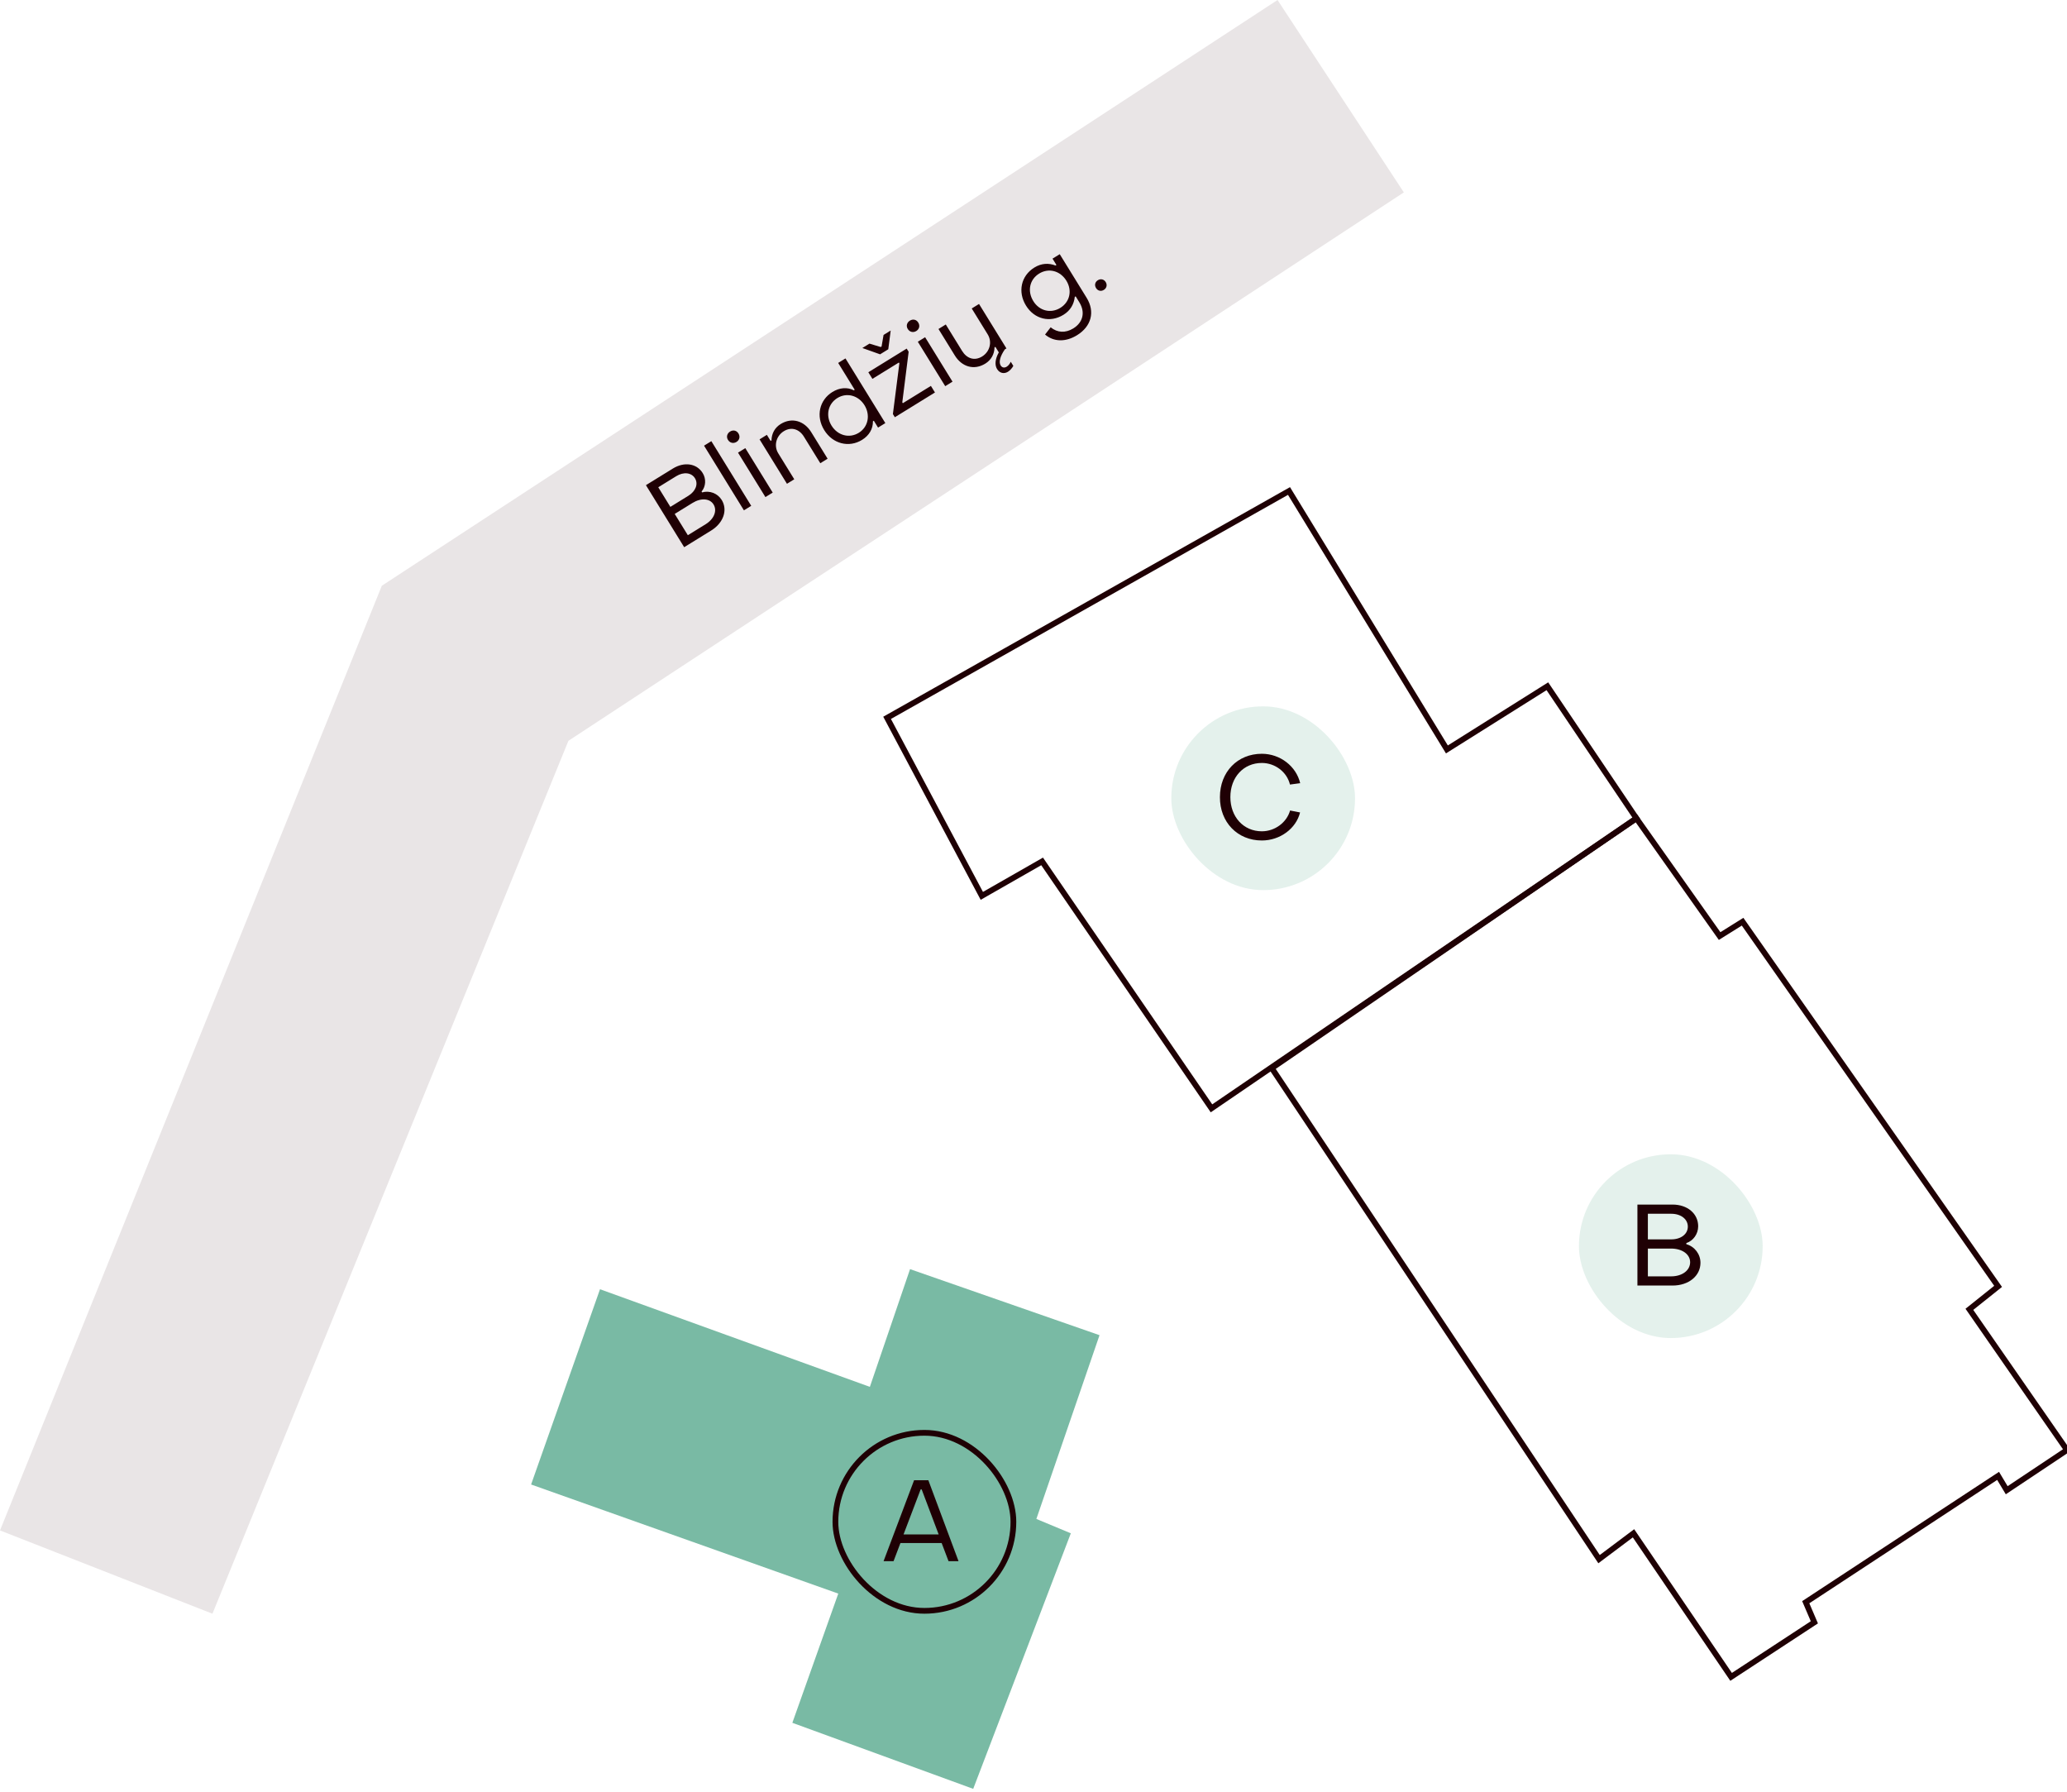 <svg width="210" height="182" viewBox="0 0 210 182" fill="none" xmlns="http://www.w3.org/2000/svg">
<path d="M142.625 19.542L129.792 0L38.792 59.5L0 155.458L21.583 163.917L57.75 75.25L142.625 19.542Z" fill="#E9E5E6"/>
<path d="M99.75 91L90.125 72.917L130.958 49.875L147 76.125L157.208 69.708L166.25 83.125L123.083 112.583L105.875 87.5L99.75 91Z" stroke="#1F0004" stroke-width="0.583"/>
<path d="M53.958 150.792L60.958 130.958L88.375 140.875L92.458 128.917L111.708 135.625L105.291 154.292L108.791 155.75L98.875 181.708L80.5 175L85.166 161.875L53.958 150.792Z" fill="#79BAA4"/>
<path d="M69.51 55.583L65.624 49.282L68.359 47.595C69.52 46.879 70.787 47.072 71.393 48.055C71.763 48.654 71.709 49.427 71.277 49.928L71.332 50.017C72.086 49.799 72.906 50.108 73.325 50.787C73.953 51.806 73.504 53.119 72.244 53.896L69.51 55.583ZM68.107 51.488L69.93 50.364C70.681 49.901 70.964 49.159 70.605 48.578C70.247 47.997 69.452 47.908 68.701 48.371L66.878 49.495L68.107 51.488ZM69.882 54.366L71.687 53.252C72.554 52.718 72.884 51.873 72.493 51.238C72.112 50.622 71.22 50.555 70.353 51.09L68.548 52.203L69.882 54.366ZM75.58 51.839L71.529 45.27L72.271 44.812L76.322 51.381L75.58 51.839ZM74.826 44.889C74.514 45.082 74.153 44.996 73.96 44.684C73.772 44.38 73.863 44.028 74.176 43.835C74.489 43.642 74.836 43.724 75.023 44.028C75.216 44.34 75.139 44.696 74.826 44.889ZM77.764 50.492L74.98 45.979L75.722 45.521L78.505 50.034L77.764 50.492ZM79.953 49.142L77.169 44.629L77.911 44.171L78.291 44.788L78.381 44.733C78.394 44.034 78.718 43.439 79.317 43.07C80.46 42.364 81.712 42.752 82.417 43.896L84.082 46.595L83.34 47.053L81.675 44.354C81.207 43.594 80.409 43.321 79.632 43.801C78.872 44.269 78.583 45.261 79.069 46.048L80.695 48.684L79.953 49.142ZM87.583 44.682C86.26 45.498 84.608 45.099 83.737 43.687C82.866 42.275 83.248 40.633 84.57 39.817C85.294 39.371 86.08 39.305 86.747 39.647L86.837 39.592L85.156 36.866L85.897 36.408L89.948 42.977L89.207 43.434L88.777 42.737L88.687 42.792C88.698 43.55 88.316 44.23 87.583 44.682ZM87.25 43.963C88.215 43.367 88.442 42.154 87.83 41.162C87.218 40.17 86.038 39.837 85.073 40.432C84.099 41.033 83.867 42.237 84.479 43.229C85.102 44.239 86.285 44.558 87.25 43.963ZM87.613 35.35L88.337 34.904L89.476 35.25L89.565 35.195L89.767 34.022L90.491 33.575L90.246 35.478L89.415 35.991L87.613 35.35ZM90.914 42.382L90.715 42.06L91.373 36.905L91.323 36.825L88.633 38.484L88.22 37.813L92.116 35.41L92.315 35.732L91.67 40.867L91.725 40.956L94.576 39.198L94.989 39.868L90.914 42.382ZM93.093 33.623C92.78 33.816 92.419 33.731 92.226 33.418C92.039 33.114 92.13 32.762 92.443 32.569C92.756 32.376 93.102 32.458 93.29 32.762C93.483 33.075 93.406 33.43 93.093 33.623ZM96.031 39.226L93.247 34.713L93.989 34.255L96.772 38.768L96.031 39.226ZM98.725 31.334L99.466 30.877L102.25 35.39L102.089 35.489C101.601 36.198 101.455 36.781 101.664 37.121C101.802 37.344 102.033 37.399 102.283 37.245C102.453 37.14 102.588 36.958 102.692 36.746L102.951 37.166C102.829 37.389 102.628 37.624 102.405 37.762C102.003 38.01 101.555 37.904 101.301 37.492C101.053 37.09 101.086 36.503 101.475 35.794L101.128 35.231L101.039 35.286C101.029 35.971 100.696 36.571 100.106 36.934C98.953 37.645 97.717 37.261 97.006 36.108L95.347 33.418L96.088 32.96L97.747 35.65C98.221 36.419 99.004 36.688 99.782 36.209C100.542 35.74 100.836 34.757 100.345 33.962L98.725 31.334ZM109.423 34.05C108.261 34.767 107.056 34.733 106.174 33.982L106.745 33.247C107.416 33.795 108.241 33.854 109.046 33.358C110.029 32.752 110.281 31.72 109.658 30.71L109.283 30.102L109.194 30.158C109.109 30.901 108.752 31.541 108.045 31.976C106.687 32.814 105.092 32.428 104.238 31.043C103.378 29.649 103.727 28.015 105.086 27.177C105.81 26.73 106.548 26.707 107.241 26.971L107.33 26.915L106.933 26.272L107.666 25.82L110.4 30.253C111.271 31.665 110.88 33.152 109.423 34.05ZM107.724 31.274C108.698 30.673 108.952 29.505 108.34 28.513C107.712 27.494 106.539 27.193 105.574 27.789C104.6 28.39 104.351 29.567 104.98 30.585C105.591 31.578 106.749 31.875 107.724 31.274ZM112.148 29.446C111.853 29.628 111.529 29.544 111.353 29.258C111.177 28.972 111.246 28.645 111.541 28.463C111.827 28.287 112.16 28.365 112.336 28.651C112.512 28.937 112.434 29.27 112.148 29.446Z" fill="#1F0004"/>
<path d="M162.458 158.375L129.208 108.5L166.25 83.125L174.708 95.083L177.041 93.625L203 130.667L200.083 133L210 147.292L203.875 151.375L203 149.917L183.458 162.75L184.333 164.792L175.875 170.333L165.958 155.75L162.458 158.375Z" stroke="#1F0004" stroke-width="0.583"/>
<rect x="160.415" y="117.25" width="18.667" height="18.667" rx="9.333" fill="#79BAA4" fill-opacity="0.2"/>
<path d="M166.356 130.583V122.358H169.926C171.443 122.358 172.528 123.28 172.528 124.563C172.528 125.345 172.026 126.045 171.326 126.267V126.383C172.166 126.617 172.761 127.387 172.761 128.273C172.761 129.603 171.571 130.583 169.926 130.583H166.356ZM167.418 125.893H169.798C170.778 125.893 171.478 125.357 171.478 124.598C171.478 123.84 170.778 123.292 169.798 123.292H167.418V125.893ZM167.418 129.65H169.775C170.906 129.65 171.711 129.043 171.711 128.215C171.711 127.41 170.906 126.827 169.775 126.827H167.418V129.65Z" fill="#1F0004"/>
<rect x="119" y="71.75" width="18.667" height="18.667" rx="9.333" fill="#79BAA4" fill-opacity="0.2"/>
<path d="M128.198 85.375C125.725 85.375 123.928 83.52 123.94 80.965C123.94 78.41 125.725 76.567 128.198 76.567C130.053 76.567 131.686 77.827 132.095 79.553L131.056 79.693C130.753 78.422 129.551 77.5 128.198 77.5C126.331 77.5 125.001 78.958 125.001 80.965C125.001 82.983 126.343 84.442 128.198 84.442C129.528 84.442 130.73 83.543 131.068 82.33L132.083 82.528C131.675 84.173 130.041 85.375 128.198 85.375Z" fill="#1F0004"/>
<rect x="84.875" y="145.542" width="18.083" height="18.083" rx="9.042" fill="#79BAA4"/>
<rect x="84.875" y="145.542" width="18.083" height="18.083" rx="9.042" stroke="#1F0004" stroke-width="0.583"/>
<path d="M89.766 158.583L92.869 150.358H94.316L97.384 158.583H96.369L95.669 156.74H91.481L90.781 158.583H89.766ZM91.796 155.865H95.366L93.639 151.292H93.534L91.796 155.865Z" fill="#1F0004"/>
</svg>
